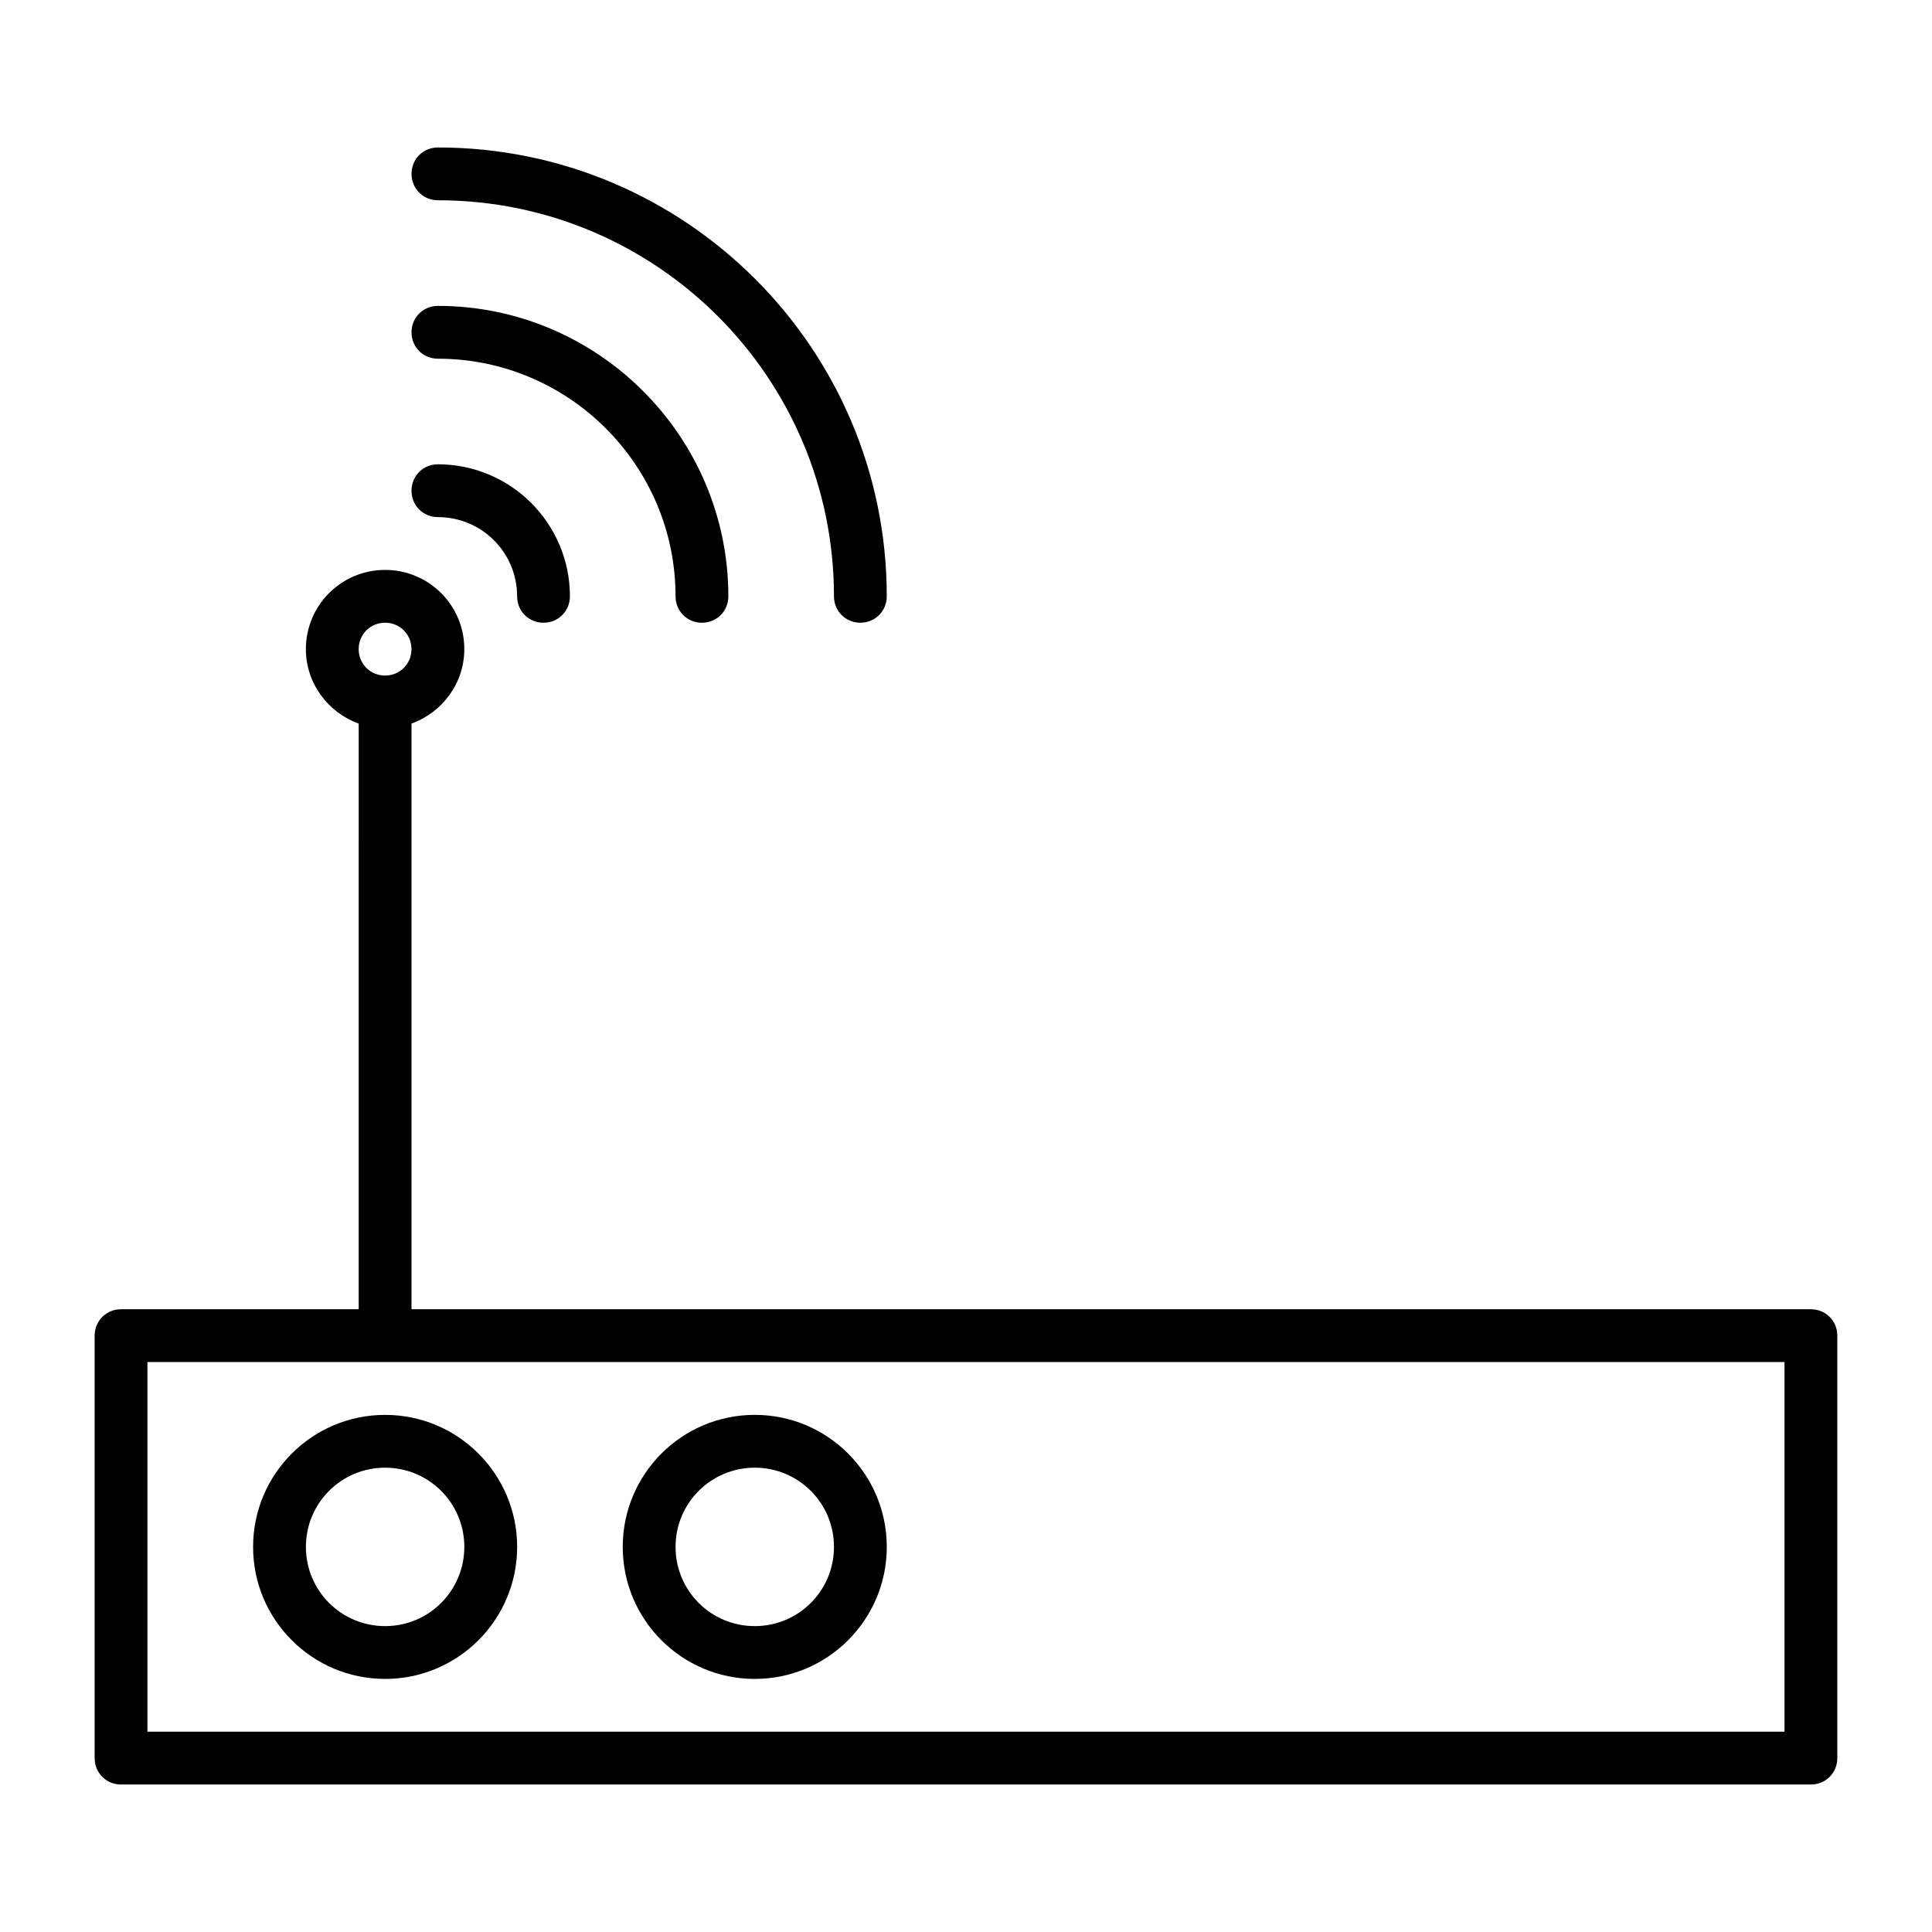 <?xml version="1.0" encoding="UTF-8"?>
<!-- Uploaded to: SVG Repo, www.svgrepo.com, Generator: SVG Repo Mixer Tools -->
<svg fill="#000000" width="800px" height="800px" version="1.1" viewBox="144 144 512 512" xmlns="http://www.w3.org/2000/svg">
 <g>
  <path d="m623.91 490.96h-370.86v-155.2c8.117-2.938 13.996-10.637 13.996-19.734 0-11.617-9.375-20.992-20.992-20.992-11.617 0.004-20.992 9.379-20.992 20.996 0 9.098 5.879 16.793 13.996 19.734l-0.004 155.2h-62.977c-3.918 0-6.996 3.078-6.996 6.996v111.96c0 3.918 3.078 6.996 6.996 6.996h447.83c3.918 0 6.996-3.078 6.996-6.996v-111.96c0-3.918-3.078-6.996-6.996-6.996zm-377.86-181.93c3.918 0 6.996 3.078 6.996 6.996 0 3.922-3.078 7-6.996 7-3.922 0-7-3.078-7-6.996s3.078-7 7-7zm370.86 293.89h-433.84v-97.965h433.84z"/>
  <path d="m260.05 239.06c34.707 0 62.977 28.27 62.977 62.977 0 3.918 3.078 6.996 6.996 6.996 3.918 0 6.996-3.078 6.996-6.996 0-42.402-34.566-76.973-76.973-76.973-3.914 0.004-6.992 3.082-6.992 7s3.078 6.996 6.996 6.996z"/>
  <path d="m260.05 197.07c57.938 0 104.96 47.023 104.96 104.96 0 3.918 3.078 6.996 6.996 6.996 3.918 0 6.996-3.078 6.996-6.996 0-65.637-53.32-118.95-118.95-118.95-3.918 0-6.996 3.078-6.996 6.996s3.078 6.996 6.996 6.996z"/>
  <path d="m260.05 281.04c11.617 0 20.992 9.375 20.992 20.992 0 3.918 3.078 6.996 6.996 6.996 3.918 0 6.996-3.078 6.996-6.996 0-19.312-15.676-34.988-34.988-34.988-3.914 0-6.992 3.082-6.992 7s3.078 6.996 6.996 6.996z"/>
  <path d="m246.06 588.93c19.312 0 34.988-15.676 34.988-34.988-0.004-19.309-15.676-34.984-34.988-34.984-19.316 0-34.988 15.676-34.988 34.988s15.672 34.984 34.988 34.984zm0-55.977c11.617 0 20.992 9.375 20.992 20.992-0.004 11.613-9.379 20.992-20.992 20.992-11.617 0-20.992-9.379-20.992-20.992 0-11.617 9.375-20.992 20.992-20.992z"/>
  <path d="m344.02 588.93c19.312 0 34.988-15.676 34.988-34.988s-15.676-34.988-34.988-34.988-34.988 15.676-34.988 34.988c0 19.316 15.676 34.988 34.988 34.988zm0-55.977c11.617 0 20.992 9.375 20.992 20.992 0 11.617-9.375 20.992-20.992 20.992-11.617 0-20.992-9.375-20.992-20.992 0-11.617 9.375-20.992 20.992-20.992z"/>
 </g>
</svg>